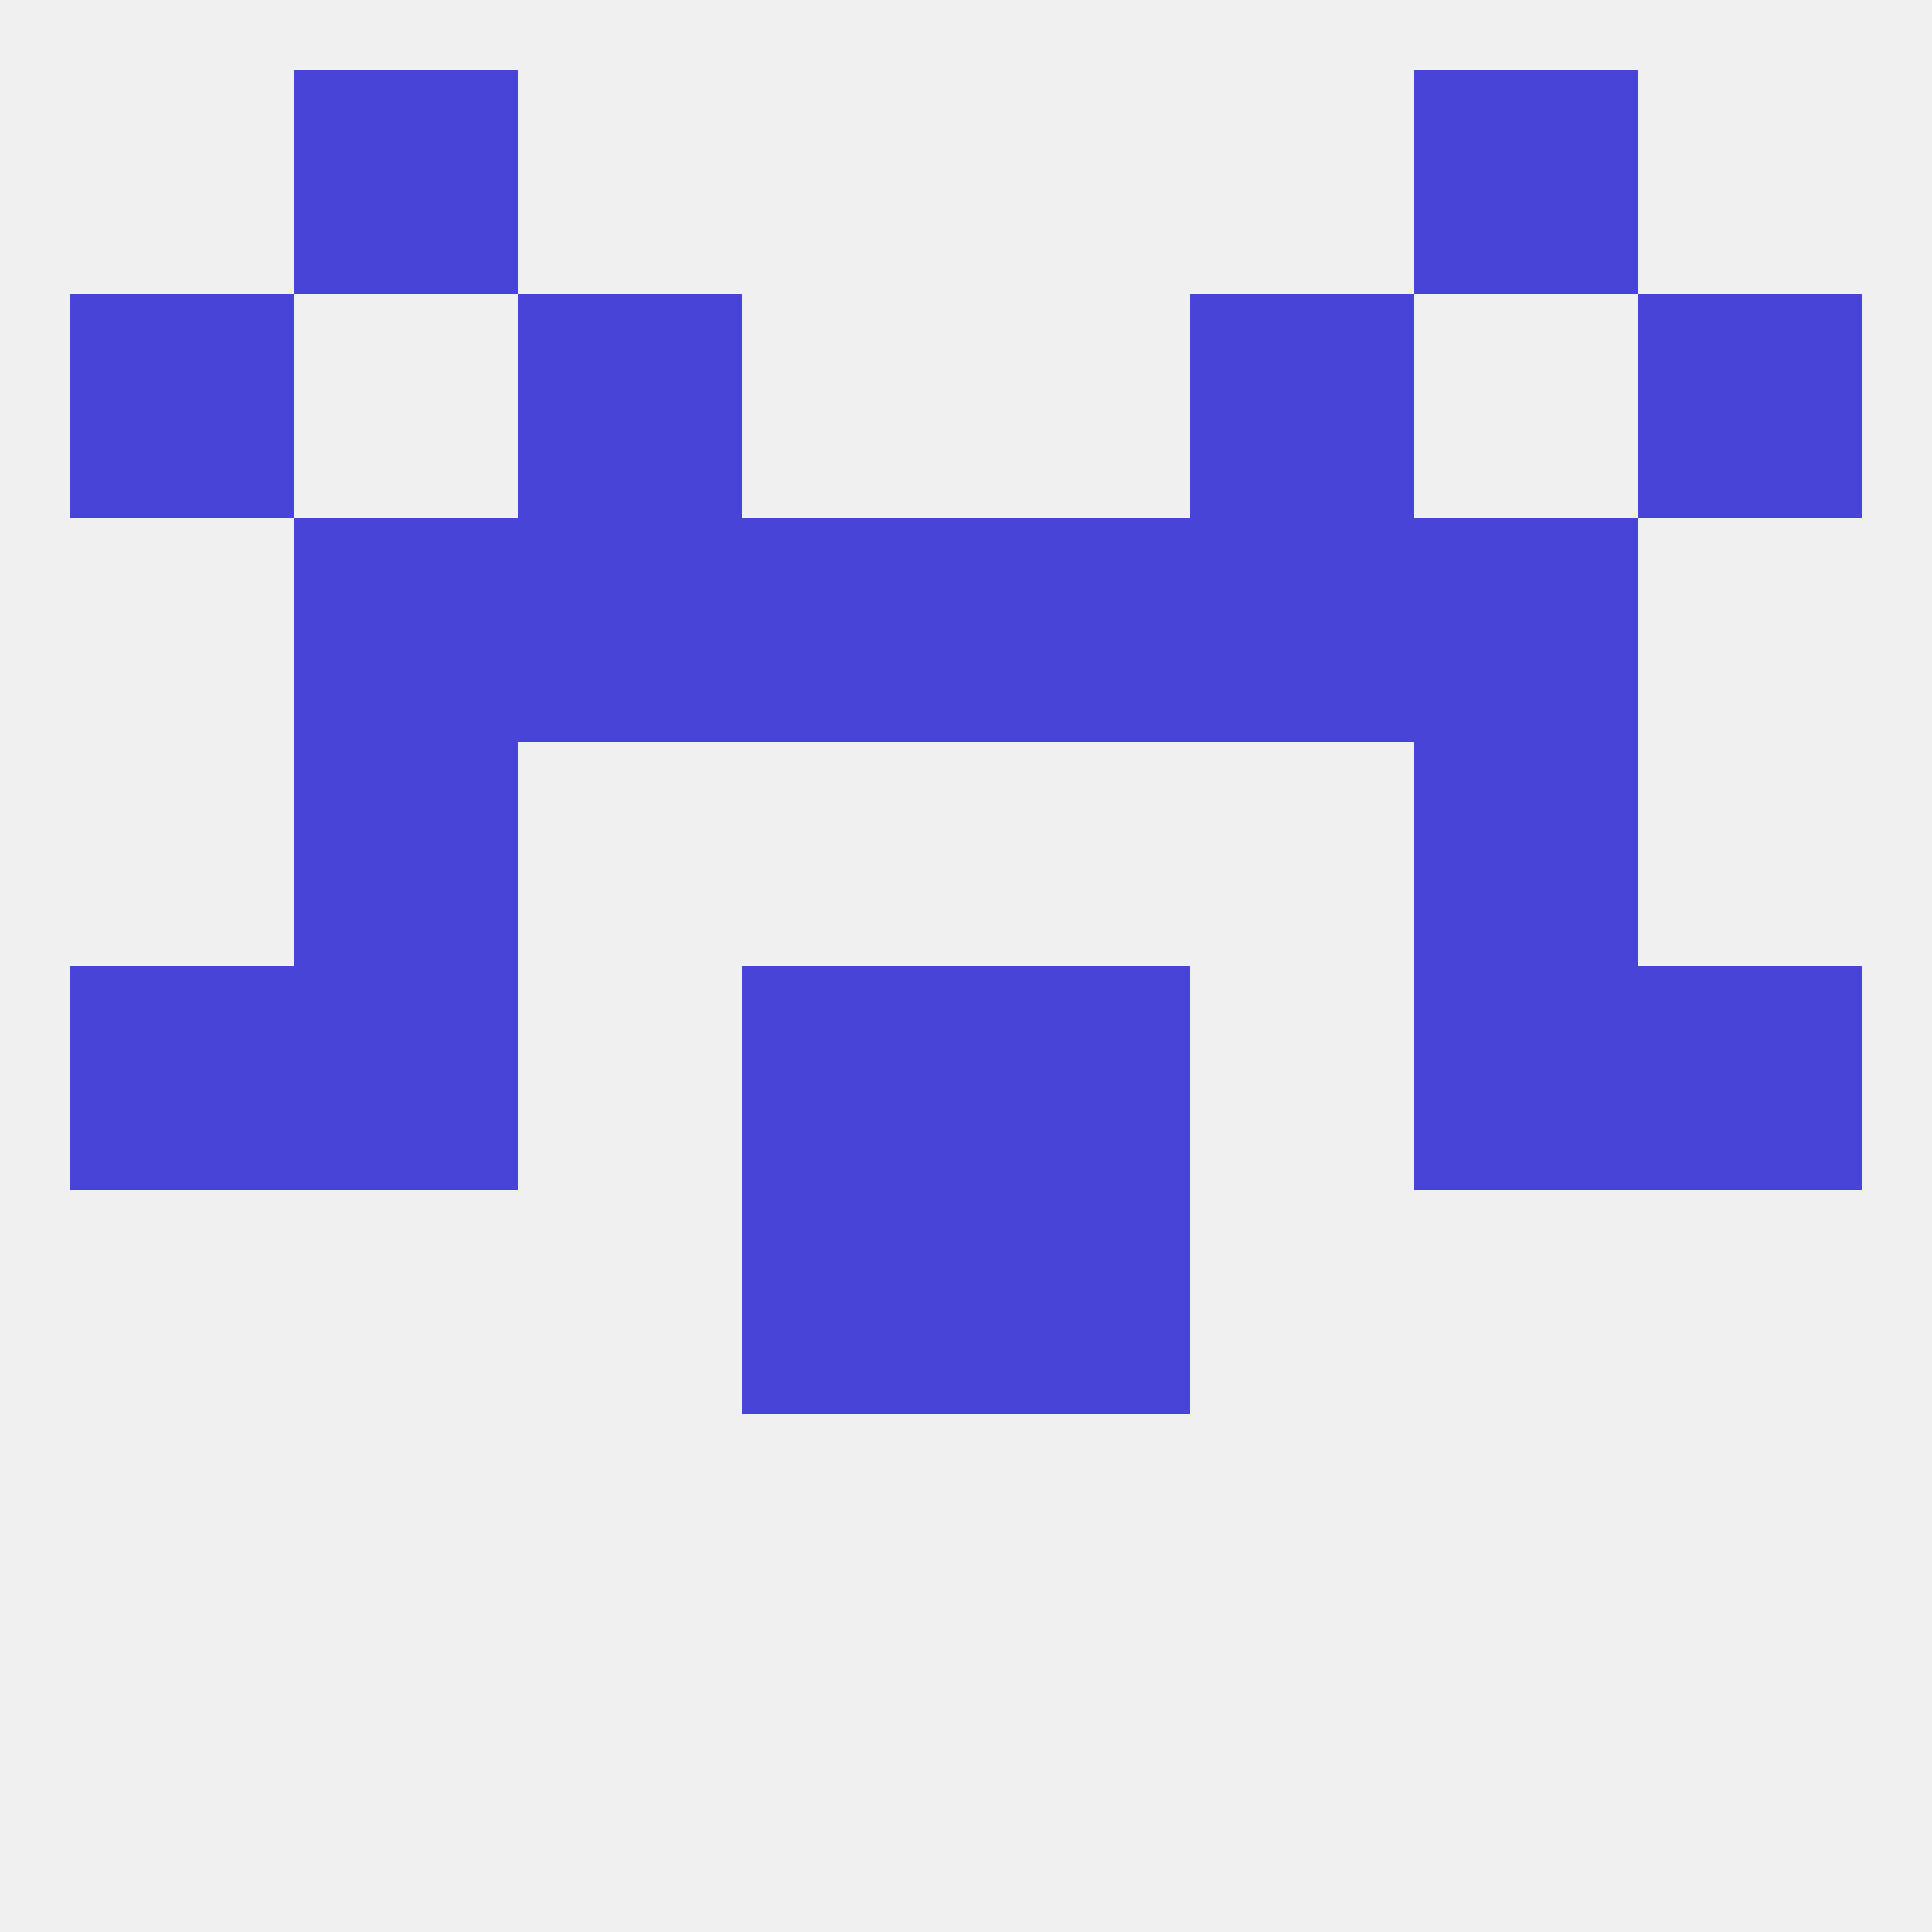 
<!--   <?xml version="1.0"?> -->
<svg version="1.1" baseprofile="full" xmlns="http://www.w3.org/2000/svg" xmlns:xlink="http://www.w3.org/1999/xlink" xmlns:ev="http://www.w3.org/2001/xml-events" width="250" height="250" viewBox="0 0 250 250" >
	<rect width="100%" height="100%" fill="rgba(240,240,240,255)"/>

	<rect x="38" y="96" width="29" height="29" fill="rgba(73,68,216,255)"/>
	<rect x="183" y="96" width="29" height="29" fill="rgba(73,68,216,255)"/>
	<rect x="183" y="67" width="29" height="29" fill="rgba(73,68,216,255)"/>
	<rect x="67" y="67" width="29" height="29" fill="rgba(73,68,216,255)"/>
	<rect x="154" y="67" width="29" height="29" fill="rgba(73,68,216,255)"/>
	<rect x="96" y="67" width="29" height="29" fill="rgba(73,68,216,255)"/>
	<rect x="125" y="67" width="29" height="29" fill="rgba(73,68,216,255)"/>
	<rect x="38" y="67" width="29" height="29" fill="rgba(73,68,216,255)"/>
	<rect x="154" y="38" width="29" height="29" fill="rgba(73,68,216,255)"/>
	<rect x="9" y="38" width="29" height="29" fill="rgba(73,68,216,255)"/>
	<rect x="212" y="38" width="29" height="29" fill="rgba(73,68,216,255)"/>
	<rect x="67" y="38" width="29" height="29" fill="rgba(73,68,216,255)"/>
	<rect x="38" y="9" width="29" height="29" fill="rgba(73,68,216,255)"/>
	<rect x="183" y="9" width="29" height="29" fill="rgba(73,68,216,255)"/>
	<rect x="38" y="125" width="29" height="29" fill="rgba(73,68,216,255)"/>
	<rect x="183" y="125" width="29" height="29" fill="rgba(73,68,216,255)"/>
	<rect x="9" y="125" width="29" height="29" fill="rgba(73,68,216,255)"/>
	<rect x="212" y="125" width="29" height="29" fill="rgba(73,68,216,255)"/>
	<rect x="96" y="125" width="29" height="29" fill="rgba(73,68,216,255)"/>
	<rect x="125" y="125" width="29" height="29" fill="rgba(73,68,216,255)"/>
	<rect x="96" y="154" width="29" height="29" fill="rgba(73,68,216,255)"/>
	<rect x="125" y="154" width="29" height="29" fill="rgba(73,68,216,255)"/>
</svg>